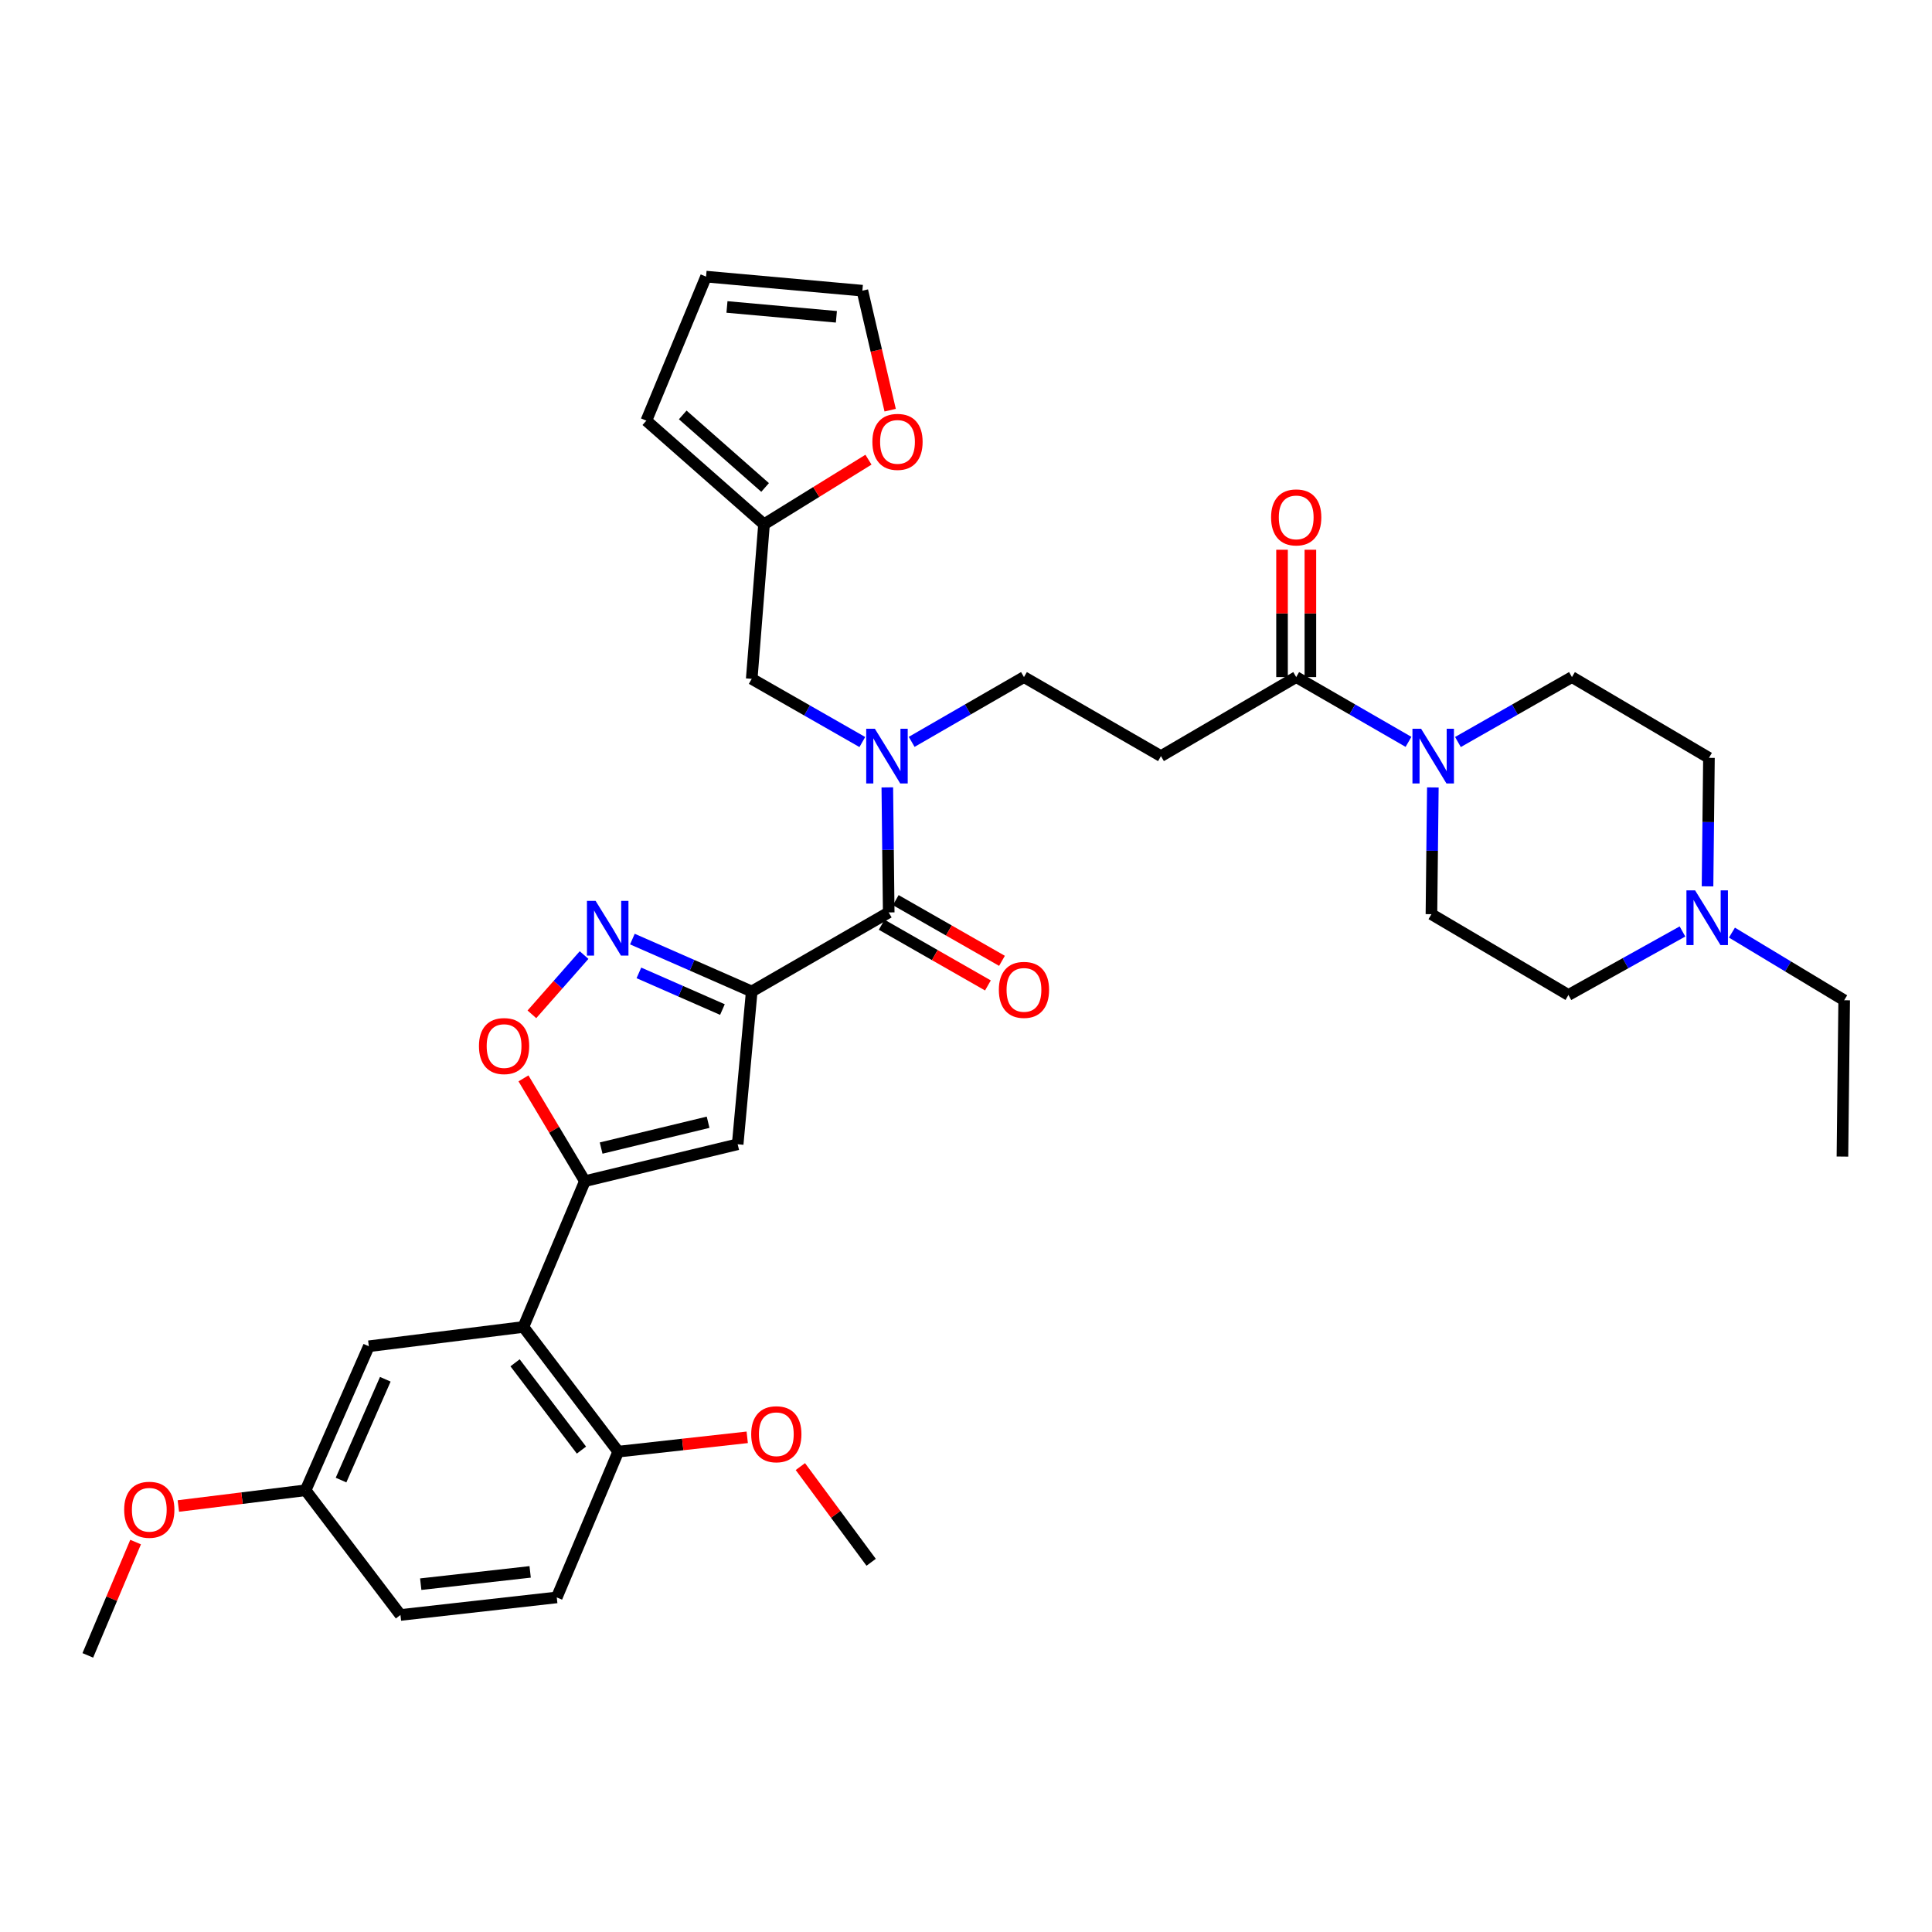 <?xml version='1.0' encoding='iso-8859-1'?>
<svg version='1.1' baseProfile='full'
              xmlns='http://www.w3.org/2000/svg'
                      xmlns:rdkit='http://www.rdkit.org/xml'
                      xmlns:xlink='http://www.w3.org/1999/xlink'
                  xml:space='preserve'
width='1000px' height='1000px' viewBox='0 0 1000 1000'>
<!-- END OF HEADER -->
<rect style='opacity:1.0;fill:#FFFFFF;stroke:none' width='1000' height='1000' x='0' y='0'> </rect>
<path class='bond-0' d='M 670.913,350.457 L 699.974,367.222' style='fill:none;fill-rule:evenodd;stroke:#000000;stroke-width:6px;stroke-linecap:butt;stroke-linejoin:miter;stroke-opacity:1' />
<path class='bond-0' d='M 699.974,367.222 L 729.035,383.987' style='fill:none;fill-rule:evenodd;stroke:#0000FF;stroke-width:6px;stroke-linecap:butt;stroke-linejoin:miter;stroke-opacity:1' />
<path class='bond-1' d='M 678.248,350.457 L 678.248,317.504' style='fill:none;fill-rule:evenodd;stroke:#000000;stroke-width:6px;stroke-linecap:butt;stroke-linejoin:miter;stroke-opacity:1' />
<path class='bond-1' d='M 678.248,317.504 L 678.248,284.551' style='fill:none;fill-rule:evenodd;stroke:#FF0000;stroke-width:6px;stroke-linecap:butt;stroke-linejoin:miter;stroke-opacity:1' />
<path class='bond-1' d='M 663.578,350.457 L 663.578,317.504' style='fill:none;fill-rule:evenodd;stroke:#000000;stroke-width:6px;stroke-linecap:butt;stroke-linejoin:miter;stroke-opacity:1' />
<path class='bond-1' d='M 663.578,317.504 L 663.578,284.551' style='fill:none;fill-rule:evenodd;stroke:#FF0000;stroke-width:6px;stroke-linecap:butt;stroke-linejoin:miter;stroke-opacity:1' />
<path class='bond-2' d='M 670.913,350.457 L 600.91,391.364' style='fill:none;fill-rule:evenodd;stroke:#000000;stroke-width:6px;stroke-linecap:butt;stroke-linejoin:miter;stroke-opacity:1' />
<path class='bond-3' d='M 741.64,407.57 L 741.274,440.377' style='fill:none;fill-rule:evenodd;stroke:#0000FF;stroke-width:6px;stroke-linecap:butt;stroke-linejoin:miter;stroke-opacity:1' />
<path class='bond-3' d='M 741.274,440.377 L 740.908,473.185' style='fill:none;fill-rule:evenodd;stroke:#000000;stroke-width:6px;stroke-linecap:butt;stroke-linejoin:miter;stroke-opacity:1' />
<path class='bond-4' d='M 754.627,384.069 L 784.131,367.263' style='fill:none;fill-rule:evenodd;stroke:#0000FF;stroke-width:6px;stroke-linecap:butt;stroke-linejoin:miter;stroke-opacity:1' />
<path class='bond-4' d='M 784.131,367.263 L 813.634,350.457' style='fill:none;fill-rule:evenodd;stroke:#000000;stroke-width:6px;stroke-linecap:butt;stroke-linejoin:miter;stroke-opacity:1' />
<path class='bond-5' d='M 896.447,482.721 L 925.496,500.224' style='fill:none;fill-rule:evenodd;stroke:#0000FF;stroke-width:6px;stroke-linecap:butt;stroke-linejoin:miter;stroke-opacity:1' />
<path class='bond-5' d='M 925.496,500.224 L 954.545,517.727' style='fill:none;fill-rule:evenodd;stroke:#000000;stroke-width:6px;stroke-linecap:butt;stroke-linejoin:miter;stroke-opacity:1' />
<path class='bond-6' d='M 870.842,482.128 L 841.329,498.562' style='fill:none;fill-rule:evenodd;stroke:#0000FF;stroke-width:6px;stroke-linecap:butt;stroke-linejoin:miter;stroke-opacity:1' />
<path class='bond-6' d='M 841.329,498.562 L 811.816,514.997' style='fill:none;fill-rule:evenodd;stroke:#000000;stroke-width:6px;stroke-linecap:butt;stroke-linejoin:miter;stroke-opacity:1' />
<path class='bond-7' d='M 883.816,458.774 L 884.183,425.521' style='fill:none;fill-rule:evenodd;stroke:#0000FF;stroke-width:6px;stroke-linecap:butt;stroke-linejoin:miter;stroke-opacity:1' />
<path class='bond-7' d='M 884.183,425.521 L 884.55,392.269' style='fill:none;fill-rule:evenodd;stroke:#000000;stroke-width:6px;stroke-linecap:butt;stroke-linejoin:miter;stroke-opacity:1' />
<path class='bond-8' d='M 954.545,517.727 L 953.641,598.636' style='fill:none;fill-rule:evenodd;stroke:#000000;stroke-width:6px;stroke-linecap:butt;stroke-linejoin:miter;stroke-opacity:1' />
<path class='bond-9' d='M 456.359,478.641 L 483.853,494.352' style='fill:none;fill-rule:evenodd;stroke:#000000;stroke-width:6px;stroke-linecap:butt;stroke-linejoin:miter;stroke-opacity:1' />
<path class='bond-9' d='M 483.853,494.352 L 511.346,510.063' style='fill:none;fill-rule:evenodd;stroke:#FF0000;stroke-width:6px;stroke-linecap:butt;stroke-linejoin:miter;stroke-opacity:1' />
<path class='bond-9' d='M 463.637,465.904 L 491.131,481.614' style='fill:none;fill-rule:evenodd;stroke:#000000;stroke-width:6px;stroke-linecap:butt;stroke-linejoin:miter;stroke-opacity:1' />
<path class='bond-9' d='M 491.131,481.614 L 518.625,497.325' style='fill:none;fill-rule:evenodd;stroke:#FF0000;stroke-width:6px;stroke-linecap:butt;stroke-linejoin:miter;stroke-opacity:1' />
<path class='bond-10' d='M 459.998,472.272 L 459.636,439.91' style='fill:none;fill-rule:evenodd;stroke:#000000;stroke-width:6px;stroke-linecap:butt;stroke-linejoin:miter;stroke-opacity:1' />
<path class='bond-10' d='M 459.636,439.91 L 459.274,407.547' style='fill:none;fill-rule:evenodd;stroke:#0000FF;stroke-width:6px;stroke-linecap:butt;stroke-linejoin:miter;stroke-opacity:1' />
<path class='bond-11' d='M 459.998,472.272 L 389.09,513.179' style='fill:none;fill-rule:evenodd;stroke:#000000;stroke-width:6px;stroke-linecap:butt;stroke-linejoin:miter;stroke-opacity:1' />
<path class='bond-12' d='M 471.88,383.987 L 500.941,367.222' style='fill:none;fill-rule:evenodd;stroke:#0000FF;stroke-width:6px;stroke-linecap:butt;stroke-linejoin:miter;stroke-opacity:1' />
<path class='bond-12' d='M 500.941,367.222 L 530.001,350.457' style='fill:none;fill-rule:evenodd;stroke:#000000;stroke-width:6px;stroke-linecap:butt;stroke-linejoin:miter;stroke-opacity:1' />
<path class='bond-13' d='M 446.338,384.075 L 417.714,367.718' style='fill:none;fill-rule:evenodd;stroke:#0000FF;stroke-width:6px;stroke-linecap:butt;stroke-linejoin:miter;stroke-opacity:1' />
<path class='bond-13' d='M 417.714,367.718 L 389.09,351.362' style='fill:none;fill-rule:evenodd;stroke:#000000;stroke-width:6px;stroke-linecap:butt;stroke-linejoin:miter;stroke-opacity:1' />
<path class='bond-14' d='M 395.455,271.366 L 389.09,351.362' style='fill:none;fill-rule:evenodd;stroke:#000000;stroke-width:6px;stroke-linecap:butt;stroke-linejoin:miter;stroke-opacity:1' />
<path class='bond-15' d='M 395.455,271.366 L 422.485,254.648' style='fill:none;fill-rule:evenodd;stroke:#000000;stroke-width:6px;stroke-linecap:butt;stroke-linejoin:miter;stroke-opacity:1' />
<path class='bond-15' d='M 422.485,254.648 L 449.515,237.93' style='fill:none;fill-rule:evenodd;stroke:#FF0000;stroke-width:6px;stroke-linecap:butt;stroke-linejoin:miter;stroke-opacity:1' />
<path class='bond-16' d='M 395.455,271.366 L 334.548,217.729' style='fill:none;fill-rule:evenodd;stroke:#000000;stroke-width:6px;stroke-linecap:butt;stroke-linejoin:miter;stroke-opacity:1' />
<path class='bond-16' d='M 396.015,252.311 L 353.38,214.764' style='fill:none;fill-rule:evenodd;stroke:#000000;stroke-width:6px;stroke-linecap:butt;stroke-linejoin:miter;stroke-opacity:1' />
<path class='bond-17' d='M 270.945,558.162 L 286.837,584.764' style='fill:none;fill-rule:evenodd;stroke:#FF0000;stroke-width:6px;stroke-linecap:butt;stroke-linejoin:miter;stroke-opacity:1' />
<path class='bond-17' d='M 286.837,584.764 L 302.729,611.366' style='fill:none;fill-rule:evenodd;stroke:#000000;stroke-width:6px;stroke-linecap:butt;stroke-linejoin:miter;stroke-opacity:1' />
<path class='bond-18' d='M 275.307,525.014 L 288.815,509.675' style='fill:none;fill-rule:evenodd;stroke:#FF0000;stroke-width:6px;stroke-linecap:butt;stroke-linejoin:miter;stroke-opacity:1' />
<path class='bond-18' d='M 288.815,509.675 L 302.322,494.337' style='fill:none;fill-rule:evenodd;stroke:#0000FF;stroke-width:6px;stroke-linecap:butt;stroke-linejoin:miter;stroke-opacity:1' />
<path class='bond-19' d='M 302.729,611.366 L 381.82,592.27' style='fill:none;fill-rule:evenodd;stroke:#000000;stroke-width:6px;stroke-linecap:butt;stroke-linejoin:miter;stroke-opacity:1' />
<path class='bond-19' d='M 311.149,594.241 L 366.513,580.874' style='fill:none;fill-rule:evenodd;stroke:#000000;stroke-width:6px;stroke-linecap:butt;stroke-linejoin:miter;stroke-opacity:1' />
<path class='bond-20' d='M 302.729,611.366 L 270.91,686.823' style='fill:none;fill-rule:evenodd;stroke:#000000;stroke-width:6px;stroke-linecap:butt;stroke-linejoin:miter;stroke-opacity:1' />
<path class='bond-21' d='M 381.82,592.27 L 389.09,513.179' style='fill:none;fill-rule:evenodd;stroke:#000000;stroke-width:6px;stroke-linecap:butt;stroke-linejoin:miter;stroke-opacity:1' />
<path class='bond-22' d='M 389.09,513.179 L 358.206,499.621' style='fill:none;fill-rule:evenodd;stroke:#000000;stroke-width:6px;stroke-linecap:butt;stroke-linejoin:miter;stroke-opacity:1' />
<path class='bond-22' d='M 358.206,499.621 L 327.322,486.064' style='fill:none;fill-rule:evenodd;stroke:#0000FF;stroke-width:6px;stroke-linecap:butt;stroke-linejoin:miter;stroke-opacity:1' />
<path class='bond-22' d='M 373.928,522.545 L 352.309,513.055' style='fill:none;fill-rule:evenodd;stroke:#000000;stroke-width:6px;stroke-linecap:butt;stroke-linejoin:miter;stroke-opacity:1' />
<path class='bond-22' d='M 352.309,513.055 L 330.69,503.564' style='fill:none;fill-rule:evenodd;stroke:#0000FF;stroke-width:6px;stroke-linecap:butt;stroke-linejoin:miter;stroke-opacity:1' />
<path class='bond-23' d='M 270.91,686.823 L 319.999,751.365' style='fill:none;fill-rule:evenodd;stroke:#000000;stroke-width:6px;stroke-linecap:butt;stroke-linejoin:miter;stroke-opacity:1' />
<path class='bond-23' d='M 266.596,705.385 L 300.959,750.565' style='fill:none;fill-rule:evenodd;stroke:#000000;stroke-width:6px;stroke-linecap:butt;stroke-linejoin:miter;stroke-opacity:1' />
<path class='bond-24' d='M 270.91,686.823 L 190.906,696.823' style='fill:none;fill-rule:evenodd;stroke:#000000;stroke-width:6px;stroke-linecap:butt;stroke-linejoin:miter;stroke-opacity:1' />
<path class='bond-25' d='M 319.999,751.365 L 288.18,826.821' style='fill:none;fill-rule:evenodd;stroke:#000000;stroke-width:6px;stroke-linecap:butt;stroke-linejoin:miter;stroke-opacity:1' />
<path class='bond-26' d='M 319.999,751.365 L 353.381,747.658' style='fill:none;fill-rule:evenodd;stroke:#000000;stroke-width:6px;stroke-linecap:butt;stroke-linejoin:miter;stroke-opacity:1' />
<path class='bond-26' d='M 353.381,747.658 L 386.763,743.95' style='fill:none;fill-rule:evenodd;stroke:#FF0000;stroke-width:6px;stroke-linecap:butt;stroke-linejoin:miter;stroke-opacity:1' />
<path class='bond-27' d='M 190.906,696.823 L 158.182,771.366' style='fill:none;fill-rule:evenodd;stroke:#000000;stroke-width:6px;stroke-linecap:butt;stroke-linejoin:miter;stroke-opacity:1' />
<path class='bond-27' d='M 199.431,713.902 L 176.524,766.082' style='fill:none;fill-rule:evenodd;stroke:#000000;stroke-width:6px;stroke-linecap:butt;stroke-linejoin:miter;stroke-opacity:1' />
<path class='bond-28' d='M 288.18,826.821 L 207.272,835.909' style='fill:none;fill-rule:evenodd;stroke:#000000;stroke-width:6px;stroke-linecap:butt;stroke-linejoin:miter;stroke-opacity:1' />
<path class='bond-28' d='M 274.407,813.605 L 217.771,819.967' style='fill:none;fill-rule:evenodd;stroke:#000000;stroke-width:6px;stroke-linecap:butt;stroke-linejoin:miter;stroke-opacity:1' />
<path class='bond-29' d='M 158.182,771.366 L 207.272,835.909' style='fill:none;fill-rule:evenodd;stroke:#000000;stroke-width:6px;stroke-linecap:butt;stroke-linejoin:miter;stroke-opacity:1' />
<path class='bond-30' d='M 158.182,771.366 L 125.247,775.437' style='fill:none;fill-rule:evenodd;stroke:#000000;stroke-width:6px;stroke-linecap:butt;stroke-linejoin:miter;stroke-opacity:1' />
<path class='bond-30' d='M 125.247,775.437 L 92.312,779.508' style='fill:none;fill-rule:evenodd;stroke:#FF0000;stroke-width:6px;stroke-linecap:butt;stroke-linejoin:miter;stroke-opacity:1' />
<path class='bond-31' d='M 414.266,759.101 L 432.588,783.869' style='fill:none;fill-rule:evenodd;stroke:#FF0000;stroke-width:6px;stroke-linecap:butt;stroke-linejoin:miter;stroke-opacity:1' />
<path class='bond-31' d='M 432.588,783.869 L 450.91,808.638' style='fill:none;fill-rule:evenodd;stroke:#000000;stroke-width:6px;stroke-linecap:butt;stroke-linejoin:miter;stroke-opacity:1' />
<path class='bond-32' d='M 70.186,798.174 L 57.82,827.498' style='fill:none;fill-rule:evenodd;stroke:#FF0000;stroke-width:6px;stroke-linecap:butt;stroke-linejoin:miter;stroke-opacity:1' />
<path class='bond-32' d='M 57.82,827.498 L 45.455,856.823' style='fill:none;fill-rule:evenodd;stroke:#000000;stroke-width:6px;stroke-linecap:butt;stroke-linejoin:miter;stroke-opacity:1' />
<path class='bond-33' d='M 460.749,212.307 L 453.556,181.381' style='fill:none;fill-rule:evenodd;stroke:#FF0000;stroke-width:6px;stroke-linecap:butt;stroke-linejoin:miter;stroke-opacity:1' />
<path class='bond-33' d='M 453.556,181.381 L 446.362,150.456' style='fill:none;fill-rule:evenodd;stroke:#000000;stroke-width:6px;stroke-linecap:butt;stroke-linejoin:miter;stroke-opacity:1' />
<path class='bond-34' d='M 334.548,217.729 L 365.454,143.177' style='fill:none;fill-rule:evenodd;stroke:#000000;stroke-width:6px;stroke-linecap:butt;stroke-linejoin:miter;stroke-opacity:1' />
<path class='bond-35' d='M 446.362,150.456 L 365.454,143.177' style='fill:none;fill-rule:evenodd;stroke:#000000;stroke-width:6px;stroke-linecap:butt;stroke-linejoin:miter;stroke-opacity:1' />
<path class='bond-35' d='M 432.912,163.976 L 376.276,158.881' style='fill:none;fill-rule:evenodd;stroke:#000000;stroke-width:6px;stroke-linecap:butt;stroke-linejoin:miter;stroke-opacity:1' />
<path class='bond-36' d='M 600.91,391.364 L 530.001,350.457' style='fill:none;fill-rule:evenodd;stroke:#000000;stroke-width:6px;stroke-linecap:butt;stroke-linejoin:miter;stroke-opacity:1' />
<path class='bond-37' d='M 811.816,514.997 L 740.908,473.185' style='fill:none;fill-rule:evenodd;stroke:#000000;stroke-width:6px;stroke-linecap:butt;stroke-linejoin:miter;stroke-opacity:1' />
<path class='bond-38' d='M 884.55,392.269 L 813.634,350.457' style='fill:none;fill-rule:evenodd;stroke:#000000;stroke-width:6px;stroke-linecap:butt;stroke-linejoin:miter;stroke-opacity:1' />
<path  class='atom-1' d='M 735.561 377.204
L 744.841 392.204
Q 745.761 393.684, 747.241 396.364
Q 748.721 399.044, 748.801 399.204
L 748.801 377.204
L 752.561 377.204
L 752.561 405.524
L 748.681 405.524
L 738.721 389.124
Q 737.561 387.204, 736.321 385.004
Q 735.121 382.804, 734.761 382.124
L 734.761 405.524
L 731.081 405.524
L 731.081 377.204
L 735.561 377.204
' fill='#0000FF'/>
<path  class='atom-2' d='M 657.913 267.803
Q 657.913 261.003, 661.273 257.203
Q 664.633 253.403, 670.913 253.403
Q 677.193 253.403, 680.553 257.203
Q 683.913 261.003, 683.913 267.803
Q 683.913 274.683, 680.513 278.603
Q 677.113 282.483, 670.913 282.483
Q 664.673 282.483, 661.273 278.603
Q 657.913 274.723, 657.913 267.803
M 670.913 279.283
Q 675.233 279.283, 677.553 276.403
Q 679.913 273.483, 679.913 267.803
Q 679.913 262.243, 677.553 259.443
Q 675.233 256.603, 670.913 256.603
Q 666.593 256.603, 664.233 259.403
Q 661.913 262.203, 661.913 267.803
Q 661.913 273.523, 664.233 276.403
Q 666.593 279.283, 670.913 279.283
' fill='#FF0000'/>
<path  class='atom-3' d='M 877.377 460.843
L 886.657 475.843
Q 887.577 477.323, 889.057 480.003
Q 890.537 482.683, 890.617 482.843
L 890.617 460.843
L 894.377 460.843
L 894.377 489.163
L 890.497 489.163
L 880.537 472.763
Q 879.377 470.843, 878.137 468.643
Q 876.937 466.443, 876.577 465.763
L 876.577 489.163
L 872.897 489.163
L 872.897 460.843
L 877.377 460.843
' fill='#0000FF'/>
<path  class='atom-6' d='M 517.001 512.354
Q 517.001 505.554, 520.361 501.754
Q 523.721 497.954, 530.001 497.954
Q 536.281 497.954, 539.641 501.754
Q 543.001 505.554, 543.001 512.354
Q 543.001 519.234, 539.601 523.154
Q 536.201 527.034, 530.001 527.034
Q 523.761 527.034, 520.361 523.154
Q 517.001 519.274, 517.001 512.354
M 530.001 523.834
Q 534.321 523.834, 536.641 520.954
Q 539.001 518.034, 539.001 512.354
Q 539.001 506.794, 536.641 503.994
Q 534.321 501.154, 530.001 501.154
Q 525.681 501.154, 523.321 503.954
Q 521.001 506.754, 521.001 512.354
Q 521.001 518.074, 523.321 520.954
Q 525.681 523.834, 530.001 523.834
' fill='#FF0000'/>
<path  class='atom-7' d='M 452.833 377.204
L 462.113 392.204
Q 463.033 393.684, 464.513 396.364
Q 465.993 399.044, 466.073 399.204
L 466.073 377.204
L 469.833 377.204
L 469.833 405.524
L 465.953 405.524
L 455.993 389.124
Q 454.833 387.204, 453.593 385.004
Q 452.393 382.804, 452.033 382.124
L 452.033 405.524
L 448.353 405.524
L 448.353 377.204
L 452.833 377.204
' fill='#0000FF'/>
<path  class='atom-9' d='M 247.909 541.443
Q 247.909 534.643, 251.269 530.843
Q 254.629 527.043, 260.909 527.043
Q 267.189 527.043, 270.549 530.843
Q 273.909 534.643, 273.909 541.443
Q 273.909 548.323, 270.509 552.243
Q 267.109 556.123, 260.909 556.123
Q 254.669 556.123, 251.269 552.243
Q 247.909 548.363, 247.909 541.443
M 260.909 552.923
Q 265.229 552.923, 267.549 550.043
Q 269.909 547.123, 269.909 541.443
Q 269.909 535.883, 267.549 533.083
Q 265.229 530.243, 260.909 530.243
Q 256.589 530.243, 254.229 533.043
Q 251.909 535.843, 251.909 541.443
Q 251.909 547.163, 254.229 550.043
Q 256.589 552.923, 260.909 552.923
' fill='#FF0000'/>
<path  class='atom-13' d='M 308.287 466.295
L 317.567 481.295
Q 318.487 482.775, 319.967 485.455
Q 321.447 488.135, 321.527 488.295
L 321.527 466.295
L 325.287 466.295
L 325.287 494.615
L 321.407 494.615
L 311.447 478.215
Q 310.287 476.295, 309.047 474.095
Q 307.847 471.895, 307.487 471.215
L 307.487 494.615
L 303.807 494.615
L 303.807 466.295
L 308.287 466.295
' fill='#0000FF'/>
<path  class='atom-20' d='M 388.821 742.358
Q 388.821 735.558, 392.181 731.758
Q 395.541 727.958, 401.821 727.958
Q 408.101 727.958, 411.461 731.758
Q 414.821 735.558, 414.821 742.358
Q 414.821 749.238, 411.421 753.158
Q 408.021 757.038, 401.821 757.038
Q 395.581 757.038, 392.181 753.158
Q 388.821 749.278, 388.821 742.358
M 401.821 753.838
Q 406.141 753.838, 408.461 750.958
Q 410.821 748.038, 410.821 742.358
Q 410.821 736.798, 408.461 733.998
Q 406.141 731.158, 401.821 731.158
Q 397.501 731.158, 395.141 733.958
Q 392.821 736.758, 392.821 742.358
Q 392.821 748.078, 395.141 750.958
Q 397.501 753.838, 401.821 753.838
' fill='#FF0000'/>
<path  class='atom-21' d='M 64.273 781.447
Q 64.273 774.647, 67.633 770.847
Q 70.993 767.047, 77.273 767.047
Q 83.553 767.047, 86.913 770.847
Q 90.273 774.647, 90.273 781.447
Q 90.273 788.327, 86.874 792.247
Q 83.474 796.127, 77.273 796.127
Q 71.034 796.127, 67.633 792.247
Q 64.273 788.367, 64.273 781.447
M 77.273 792.927
Q 81.594 792.927, 83.913 790.047
Q 86.273 787.127, 86.273 781.447
Q 86.273 775.887, 83.913 773.087
Q 81.594 770.247, 77.273 770.247
Q 72.954 770.247, 70.594 773.047
Q 68.273 775.847, 68.273 781.447
Q 68.273 787.167, 70.594 790.047
Q 72.954 792.927, 77.273 792.927
' fill='#FF0000'/>
<path  class='atom-24' d='M 451.546 228.714
Q 451.546 221.914, 454.906 218.114
Q 458.266 214.314, 464.546 214.314
Q 470.826 214.314, 474.186 218.114
Q 477.546 221.914, 477.546 228.714
Q 477.546 235.594, 474.146 239.514
Q 470.746 243.394, 464.546 243.394
Q 458.306 243.394, 454.906 239.514
Q 451.546 235.634, 451.546 228.714
M 464.546 240.194
Q 468.866 240.194, 471.186 237.314
Q 473.546 234.394, 473.546 228.714
Q 473.546 223.154, 471.186 220.354
Q 468.866 217.514, 464.546 217.514
Q 460.226 217.514, 457.866 220.314
Q 455.546 223.114, 455.546 228.714
Q 455.546 234.434, 457.866 237.314
Q 460.226 240.194, 464.546 240.194
' fill='#FF0000'/>
</svg>
